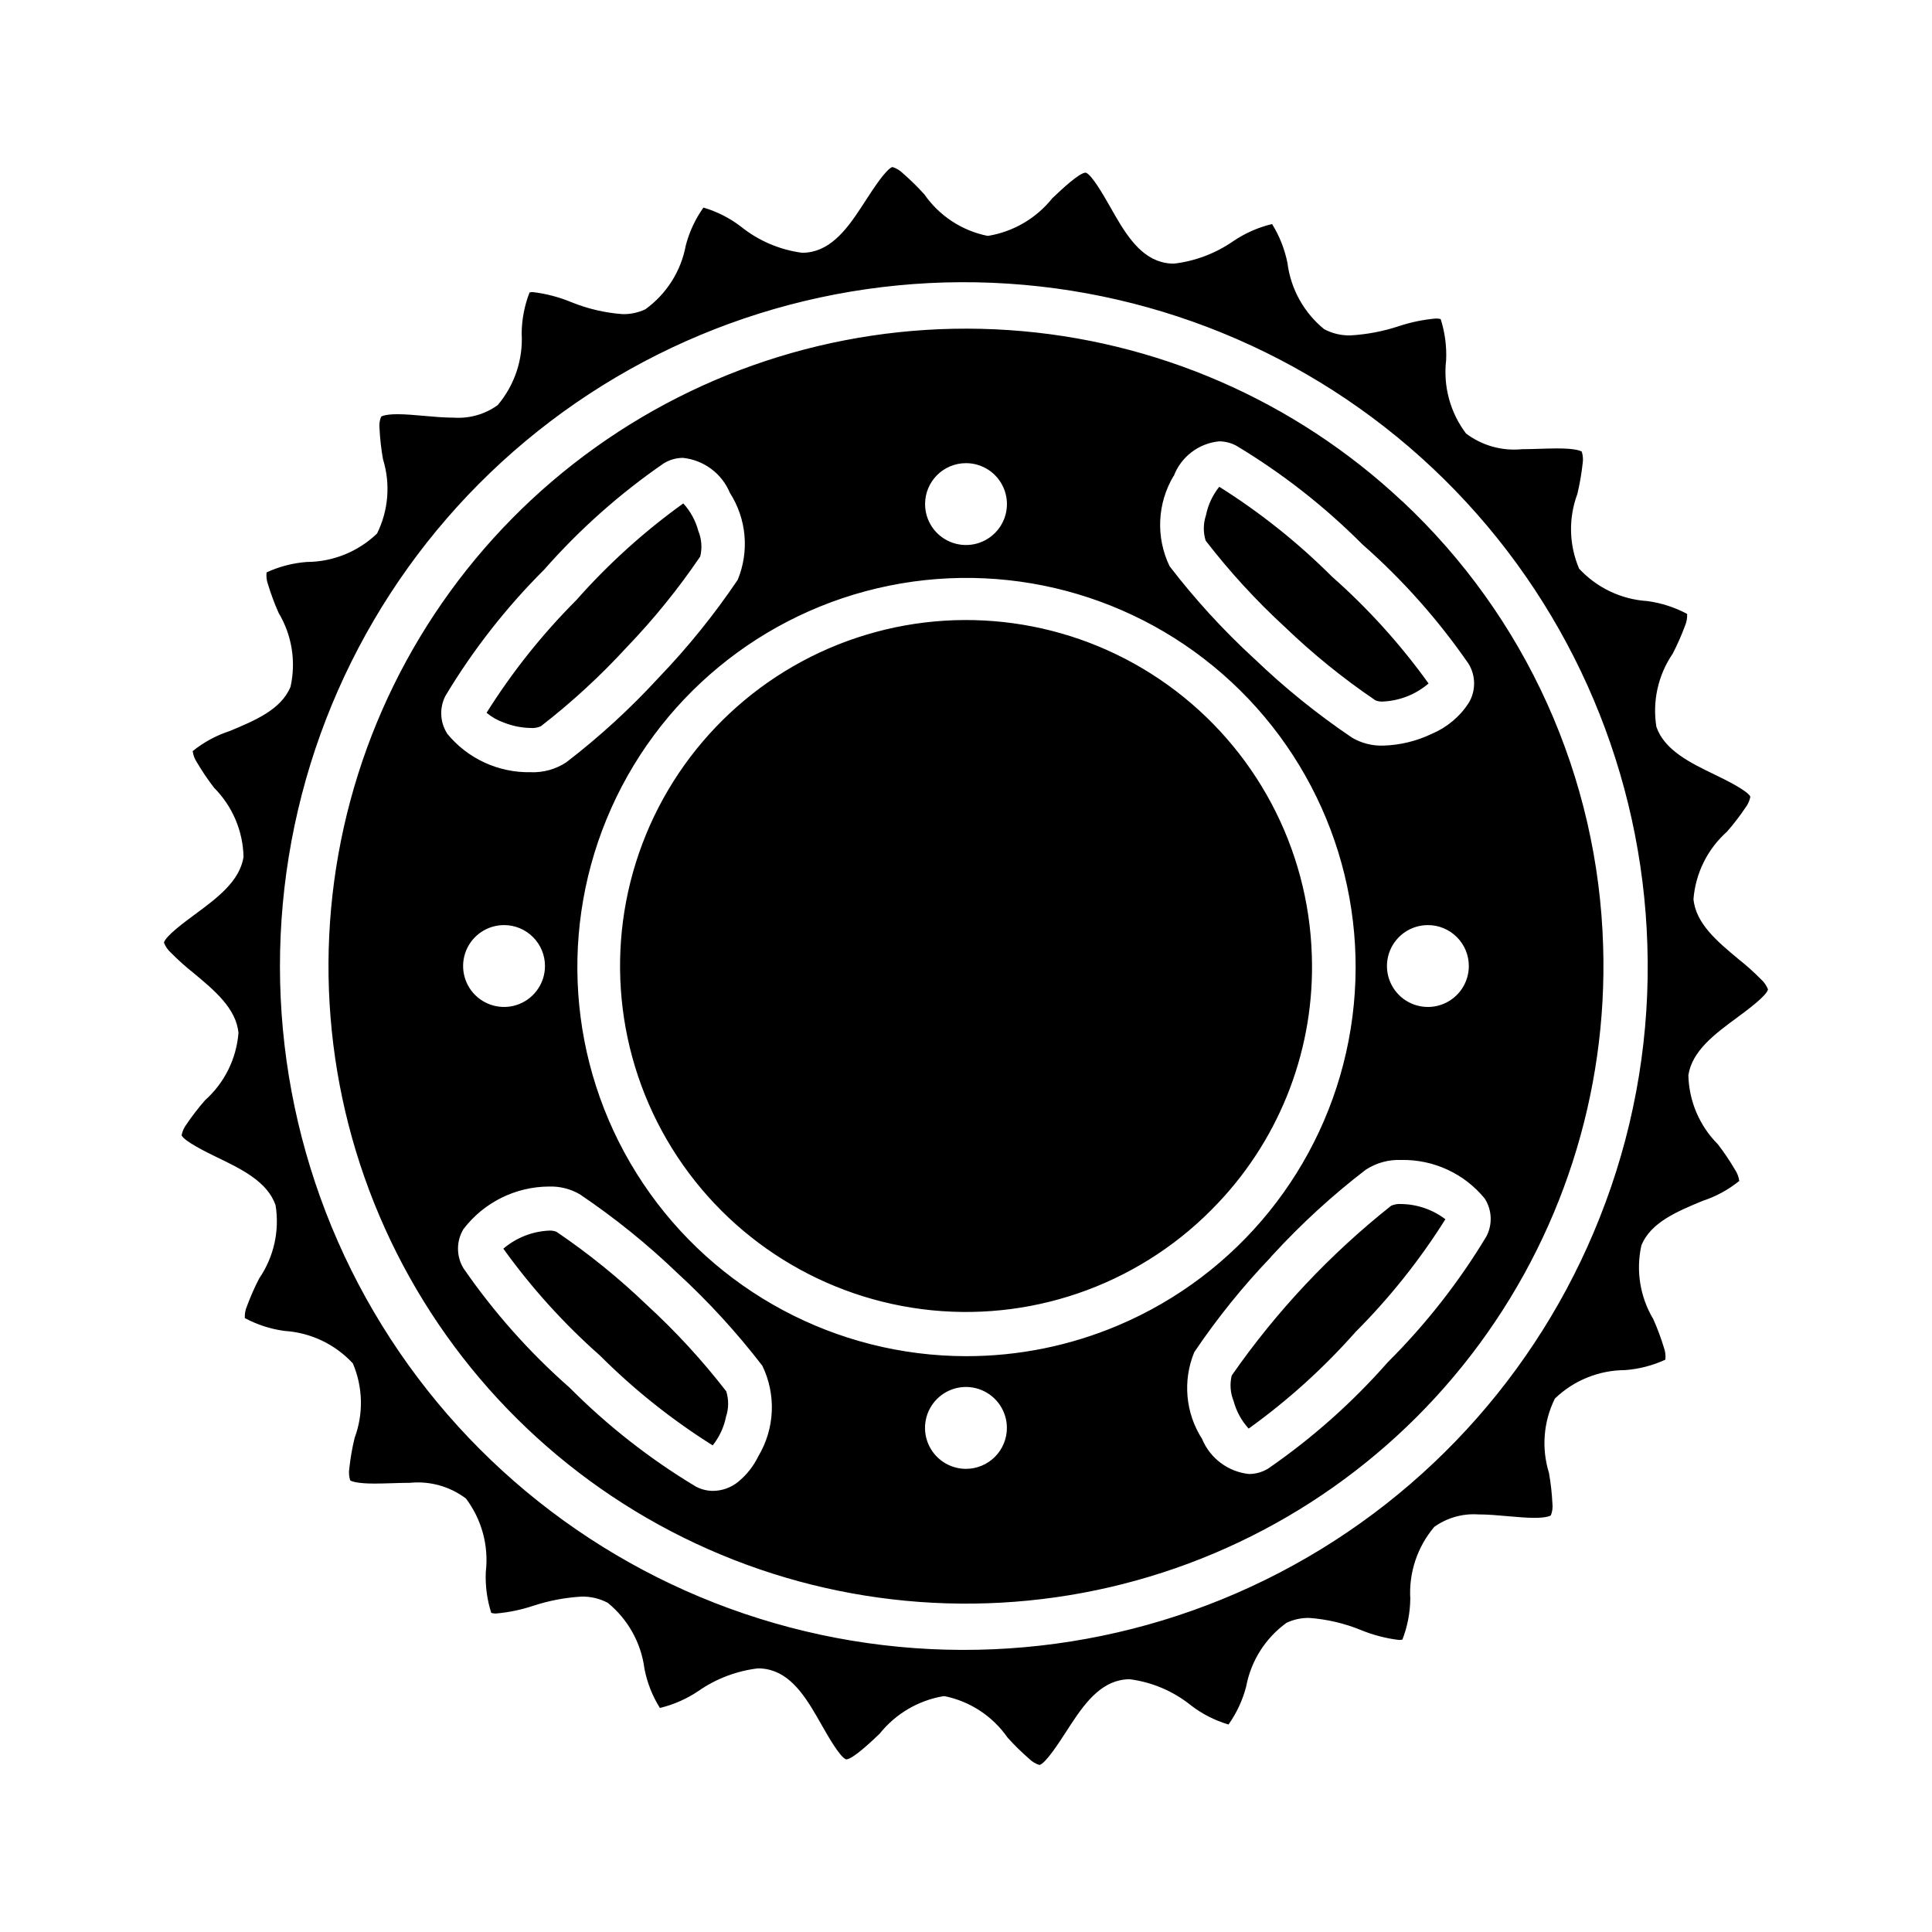 <?xml version="1.0" encoding="UTF-8"?>
<!-- Uploaded to: SVG Repo, www.svgrepo.com, Generator: SVG Repo Mixer Tools -->
<svg fill="#000000" width="800px" height="800px" version="1.1" viewBox="144 144 512 512" xmlns="http://www.w3.org/2000/svg">
 <path d="m604.32 413.69c2.551-1.883 7.871-5.793 8.219-7.496v0.004c-0.395-1.008-1.016-1.91-1.816-2.637-1.883-1.906-3.875-3.691-5.969-5.356-5.59-4.644-11.367-9.445-11.965-15.949 0.551-6.863 3.723-13.254 8.863-17.836 1.766-2.016 3.398-4.141 4.894-6.363 0.66-0.855 1.113-1.855 1.316-2.918-0.684-1.574-6.59-4.481-9.445-5.863-6.551-3.148-13.32-6.481-15.461-12.66-1.094-6.777 0.457-13.719 4.328-19.391 1.238-2.391 2.328-4.856 3.258-7.383 0.43-0.992 0.621-2.07 0.562-3.148-3.277-1.75-6.84-2.902-10.52-3.402-6.914-0.43-13.398-3.508-18.105-8.594-2.688-6.293-2.852-13.379-0.465-19.793 0.629-2.641 1.094-5.32 1.395-8.02 0.176-1.07 0.098-2.164-0.227-3.195-0.27-0.188-1.527-0.852-6.453-0.852-1.434 0-2.93 0.047-4.504 0.094-1.574 0.047-3.273 0.109-4.914 0.109v0.004c-5.281 0.52-10.562-0.965-14.801-4.16-4.191-5.551-6.082-12.508-5.273-19.418 0.168-3.688-0.32-7.371-1.441-10.887-0.434-0.137-0.891-0.191-1.344-0.168-3.324 0.301-6.606 0.98-9.77 2.031-4.141 1.367-8.441 2.188-12.793 2.441-2.434 0.062-4.844-0.512-6.992-1.66-5.363-4.379-8.84-10.652-9.711-17.523-0.723-3.644-2.098-7.133-4.055-10.289h-0.184c-3.602 0.887-7.023 2.402-10.098 4.481-4.68 3.254-10.086 5.305-15.746 5.973-1.117 0.004-2.234-0.145-3.312-0.441-6.297-1.746-10.012-8.297-13.602-14.625-1.574-2.762-4.816-8.5-6.453-9.055-1.715 0-6.543 4.59-8.863 6.785l-0.004 0.004c-4.219 5.289-10.246 8.836-16.918 9.957h-0.332 0.004c-6.754-1.379-12.715-5.309-16.652-10.965-1.789-1.984-3.699-3.859-5.715-5.613-0.77-0.762-1.711-1.328-2.746-1.652-1.676 0.48-5.242 6.008-6.965 8.66-3.938 6.109-8.023 12.43-14.414 13.801v-0.004c-0.844 0.184-1.699 0.273-2.559 0.27-5.93-0.777-11.531-3.168-16.195-6.914-2.961-2.273-6.312-3.984-9.895-5.043h-0.086c-2.152 3.039-3.734 6.445-4.668 10.051-1.266 6.797-5.102 12.84-10.707 16.887-1.871 0.879-3.922 1.316-5.988 1.281-4.727-0.34-9.371-1.43-13.754-3.227-3.219-1.32-6.602-2.199-10.055-2.613-0.301-0.012-0.602 0.023-0.895 0.102-1.34 3.453-2.047 7.121-2.086 10.824 0.406 6.926-1.875 13.742-6.363 19.035-3.363 2.418-7.465 3.59-11.602 3.312-2.59 0-5.32-0.242-7.957-0.48-2.504-0.219-4.879-0.434-6.977-0.434-3.512 0-4.328 0.637-4.352 0.652v0.004c-0.402 0.996-0.543 2.082-0.418 3.148 0.137 2.727 0.441 5.441 0.922 8.133 2.019 6.519 1.453 13.562-1.574 19.68-5.004 4.809-11.664 7.512-18.602 7.539-3.695 0.277-7.312 1.211-10.676 2.766-0.125 1.062 0.004 2.141 0.371 3.148 0.781 2.59 1.723 5.125 2.824 7.594 3.523 5.883 4.648 12.891 3.148 19.578-2.496 6.055-9.445 8.949-16.184 11.746-3.543 1.16-6.848 2.957-9.746 5.297 0.141 1.074 0.527 2.098 1.133 2.992 1.375 2.332 2.891 4.578 4.543 6.723 4.852 4.871 7.648 11.422 7.801 18.297-0.969 6.465-7.023 10.934-12.871 15.258-2.551 1.883-7.871 5.785-8.219 7.496v-0.004c0.395 1.008 1.016 1.91 1.82 2.637 1.879 1.902 3.871 3.688 5.965 5.352 5.59 4.644 11.367 9.445 11.965 15.949-0.551 6.863-3.723 13.246-8.863 17.828-1.766 2.019-3.402 4.144-4.902 6.363-0.656 0.859-1.105 1.859-1.309 2.918 0.684 1.574 6.59 4.481 9.445 5.863 6.551 3.148 13.32 6.481 15.461 12.66 1.098 6.781-0.449 13.723-4.328 19.391-1.238 2.391-2.324 4.856-3.258 7.383-0.43 0.992-0.621 2.07-0.559 3.148 3.273 1.754 6.836 2.906 10.516 3.402 6.914 0.434 13.398 3.512 18.105 8.594 2.688 6.297 2.852 13.379 0.465 19.793-0.637 2.641-1.102 5.32-1.395 8.02-0.176 1.07-0.098 2.164 0.23 3.195 0.27 0.188 1.527 0.852 6.453 0.852 1.434 0 2.93-0.047 4.504-0.094s3.273-0.109 4.914-0.109h-0.004c5.281-0.523 10.566 0.961 14.801 4.156 4.191 5.551 6.082 12.508 5.273 19.418-0.168 3.688 0.32 7.375 1.441 10.887 0.434 0.137 0.891 0.195 1.348 0.168 3.324-0.301 6.602-0.98 9.77-2.031 4.137-1.363 8.434-2.184 12.781-2.441 2.438-0.059 4.848 0.512 7 1.66 5.363 4.383 8.84 10.652 9.715 17.523 0.715 3.648 2.09 7.133 4.055 10.289h0.18c3.602-0.883 7.019-2.402 10.09-4.481 4.68-3.25 10.086-5.301 15.746-5.973 1.121-0.004 2.234 0.145 3.312 0.441 6.297 1.746 10.012 8.297 13.602 14.625 1.574 2.762 4.816 8.5 6.453 9.055 1.715 0 6.543-4.59 8.863-6.785l0.004-0.004c4.219-5.289 10.246-8.84 16.918-9.965h0.332c6.754 1.383 12.723 5.312 16.656 10.973 1.793 1.984 3.699 3.859 5.715 5.613 0.77 0.766 1.715 1.336 2.754 1.652 1.637-0.426 5.227-5.992 6.957-8.66 3.938-6.109 8.023-12.43 14.414-13.801l0.004 0.004c0.84-0.18 1.699-0.27 2.559-0.266 5.93 0.773 11.531 3.164 16.191 6.91 2.961 2.281 6.312 3.996 9.895 5.062h0.086c2.152-3.043 3.734-6.449 4.668-10.055 1.27-6.793 5.102-12.84 10.707-16.883 1.875-0.879 3.922-1.32 5.992-1.285 4.727 0.344 9.367 1.43 13.75 3.227 3.219 1.32 6.602 2.199 10.055 2.613 0.301 0.012 0.605-0.02 0.898-0.102 1.336-3.453 2.043-7.121 2.086-10.824-0.406-6.93 1.871-13.746 6.359-19.043 3.371-2.406 7.469-3.574 11.602-3.305 2.59 0 5.312 0.242 7.957 0.48 2.504 0.219 4.879 0.434 6.984 0.434 3.504 0 4.32-0.637 4.344-0.652l0.004-0.004c0.398-0.996 0.543-2.078 0.414-3.148-0.133-2.727-0.441-5.441-0.918-8.129-2.019-6.519-1.457-13.566 1.574-19.68 5-4.812 11.66-7.516 18.602-7.543 3.695-0.273 7.309-1.211 10.672-2.762 0.125-1.066 0-2.144-0.367-3.152-0.785-2.586-1.727-5.125-2.828-7.594-3.519-5.883-4.648-12.891-3.148-19.578 2.496-6.055 9.445-8.949 16.184-11.746 3.547-1.16 6.848-2.953 9.746-5.297-0.141-1.07-0.527-2.098-1.133-2.992-1.371-2.336-2.891-4.59-4.543-6.738-4.856-4.867-7.652-11.418-7.809-18.293 0.977-6.457 7.023-10.93 12.879-15.25zm-34.855 49.012c-15.586 42.273-46.359 77.227-86.316 98.039-39.957 20.816-86.234 26-129.81 14.543s-81.316-38.73-105.87-76.508c-24.555-37.773-34.156-83.34-26.934-127.81 7.223-44.473 30.75-84.66 65.996-112.72 35.242-28.066 79.68-42 124.64-39.078 44.961 2.922 87.219 22.484 118.54 54.871 31.316 32.391 49.449 75.281 50.855 120.32 0.77 23.289-3 46.504-11.098 68.352zm-54.09 0.379c4.219 0.062 8.309 1.477 11.668 4.031-6.793 10.812-14.777 20.828-23.801 29.863-8.457 9.57-17.965 18.164-28.336 25.617-1.895-2.078-3.262-4.582-3.984-7.297-0.875-2.148-1.055-4.516-0.504-6.769 11.812-16.984 26.051-32.145 42.258-44.996 0.848-0.371 1.777-0.527 2.699-0.449zm-178.91 49.633c0.691 2.219 0.664 4.598-0.082 6.801-0.551 2.754-1.758 5.336-3.516 7.527-10.809-6.789-20.824-14.77-29.852-23.793-9.574-8.457-18.168-17.965-25.625-28.336 3.394-2.898 7.652-4.582 12.109-4.789 0.668-0.039 1.34 0.066 1.969 0.309 8.555 5.801 16.598 12.316 24.047 19.484 7.617 6.988 14.625 14.617 20.949 22.797zm-51.855-175.79c-2.414-0.047-4.801-0.527-7.043-1.418-1.688-0.586-3.254-1.469-4.621-2.613 6.789-10.816 14.77-20.832 23.797-29.867 8.457-9.57 17.965-18.164 28.34-25.617 1.895 2.078 3.258 4.582 3.981 7.297 0.879 2.148 1.055 4.519 0.504 6.773-5.801 8.555-12.316 16.598-19.48 24.047-6.984 7.617-14.605 14.625-22.773 20.949-0.852 0.367-1.777 0.523-2.703 0.449zm178.91-49.594h0.004c-0.691-2.219-0.664-4.602 0.078-6.805 0.551-2.754 1.758-5.336 3.519-7.523 10.805 6.789 20.816 14.77 29.848 23.789 9.574 8.457 18.168 17.965 25.617 28.34-3.387 2.898-7.644 4.586-12.098 4.785-0.672 0.043-1.344-0.062-1.969-0.309-8.555-5.797-16.602-12.316-24.051-19.48-7.617-7.004-14.625-14.645-20.945-22.84zm52.137-10.43 0.004-0.004c-28.492-26.758-65.379-42.809-104.38-45.422-39-2.609-77.695 8.383-109.5 31.105-31.801 22.723-54.742 55.766-64.91 93.508-10.168 37.738-6.938 77.836 9.145 113.46 16.078 35.625 44.016 64.57 79.047 81.906s74.988 21.988 113.06 13.168c38.078-8.824 71.918-30.574 95.754-61.551 23.84-30.973 36.199-69.258 34.973-108.32-0.652-22.188-5.691-44.023-14.82-64.258-9.129-20.234-22.172-38.461-38.375-53.633zm-60.613-6.707v-0.004c0.941-2.504 2.562-4.695 4.688-6.324 2.121-1.633 4.656-2.637 7.316-2.902 1.602 0.004 3.172 0.398 4.582 1.152 12.168 7.305 23.383 16.082 33.402 26.133 10.66 9.371 20.125 20.02 28.18 31.703 1.922 3.184 1.922 7.172 0 10.359-2.375 3.644-5.793 6.496-9.805 8.18-4.031 1.926-8.422 2.988-12.887 3.109-2.875 0.082-5.711-0.645-8.188-2.094-9.199-6.203-17.844-13.18-25.844-20.863l-0.102-0.086h-0.004c-8.168-7.504-15.668-15.699-22.426-24.496-3.688-7.641-3.293-16.621 1.047-23.91zm78.211 129.81c0 4.387-2.641 8.344-6.691 10.027-4.055 1.68-8.723 0.754-11.824-2.348-3.106-3.102-4.035-7.769-2.356-11.824 1.676-4.055 5.633-6.695 10.023-6.695 2.875-0.004 5.633 1.137 7.668 3.172 2.035 2.031 3.18 4.789 3.18 7.668zm-133.26-133.26c4.387-0.004 8.348 2.637 10.027 6.691 1.68 4.055 0.754 8.723-2.352 11.824-3.102 3.106-7.769 4.031-11.824 2.352-4.055-1.68-6.695-5.641-6.691-10.027 0-5.988 4.852-10.84 10.84-10.84zm-137.5 71.637-0.004-0.004c-1.922-3.016-2.082-6.832-0.422-10.004 7.305-12.164 16.082-23.383 26.133-33.402 9.371-10.66 20.016-20.125 31.703-28.18 1.535-0.945 3.305-1.449 5.106-1.449 2.715 0.289 5.301 1.305 7.488 2.941 2.184 1.633 3.891 3.824 4.938 6.348 4.414 6.875 5.184 15.48 2.062 23.035-6.203 9.195-13.18 17.844-20.863 25.844l-0.133 0.141c-7.488 8.152-15.672 15.645-24.449 22.387-2.801 1.836-6.106 2.746-9.449 2.606-8.551 0.164-16.699-3.609-22.113-10.234zm25.93 61.621c0 4.387-2.641 8.344-6.691 10.027-4.055 1.68-8.723 0.754-11.824-2.348-3.106-3.102-4.035-7.769-2.356-11.824 1.68-4.055 5.633-6.695 10.023-6.695 2.875-0.004 5.633 1.137 7.668 3.172 2.035 2.031 3.18 4.789 3.18 7.668zm56.559 129.89c-1.281 2.652-3.125 4.988-5.406 6.848-1.875 1.504-4.195 2.336-6.598 2.363-1.598 0-3.172-0.398-4.582-1.148-12.168-7.312-23.387-16.102-33.402-26.168-10.66-9.367-20.125-20.012-28.18-31.691-1.922-3.188-1.922-7.176 0-10.359 5.406-7.086 13.793-11.254 22.703-11.289 2.852-0.09 5.672 0.621 8.141 2.055 9.195 6.199 17.844 13.176 25.844 20.859l0.094 0.086c8.168 7.504 15.676 15.703 22.434 24.5 3.703 7.648 3.309 16.648-1.047 23.945zm55.012 3.371c-4.391 0-8.348-2.641-10.031-6.695-1.68-4.055-0.754-8.723 2.352-11.824 3.102-3.106 7.769-4.031 11.824-2.352 4.055 1.684 6.695 5.641 6.695 10.031 0 2.875-1.145 5.629-3.176 7.664-2.035 2.031-4.789 3.176-7.664 3.176zm0-29.859c-34.383-0.047-66.484-17.223-85.594-45.809-19.113-28.582-22.719-64.809-9.621-96.598 13.098-31.793 41.18-54.965 74.875-61.789 33.699-6.824 68.586 3.594 93.02 27.781 24.438 24.191 35.211 58.965 28.727 92.734-6.484 33.766-29.367 62.078-61.023 75.5-12.773 5.418-26.508 8.199-40.383 8.18zm137.93-31.766c-7.312 12.152-16.094 23.359-26.145 33.363-9.367 10.66-20.012 20.125-31.691 28.18-1.539 0.949-3.305 1.449-5.109 1.449-2.715-0.289-5.297-1.305-7.481-2.941-2.188-1.633-3.891-3.828-4.934-6.348-4.41-6.867-5.184-15.457-2.07-23 6.039-8.961 12.828-17.387 20.301-25.191v-0.062l0.613-0.645c7.504-8.168 15.703-15.672 24.5-22.43 2.797-1.836 6.102-2.746 9.445-2.606 8.555-0.164 16.707 3.609 22.121 10.234 1.926 3.012 2.098 6.824 0.449 9.996zm-71.094-8.863c-19.516 20.777-47.582 31.293-75.945 28.461-28.363-2.836-53.793-18.699-68.812-42.93-15.016-24.227-17.91-54.059-7.832-80.723 10.078-26.664 31.984-47.121 59.273-55.355s56.855-3.309 80 13.328c23.148 16.637 37.238 43.094 38.129 71.582 0.855 24.32-8.082 47.965-24.812 65.637z"/>
</svg>